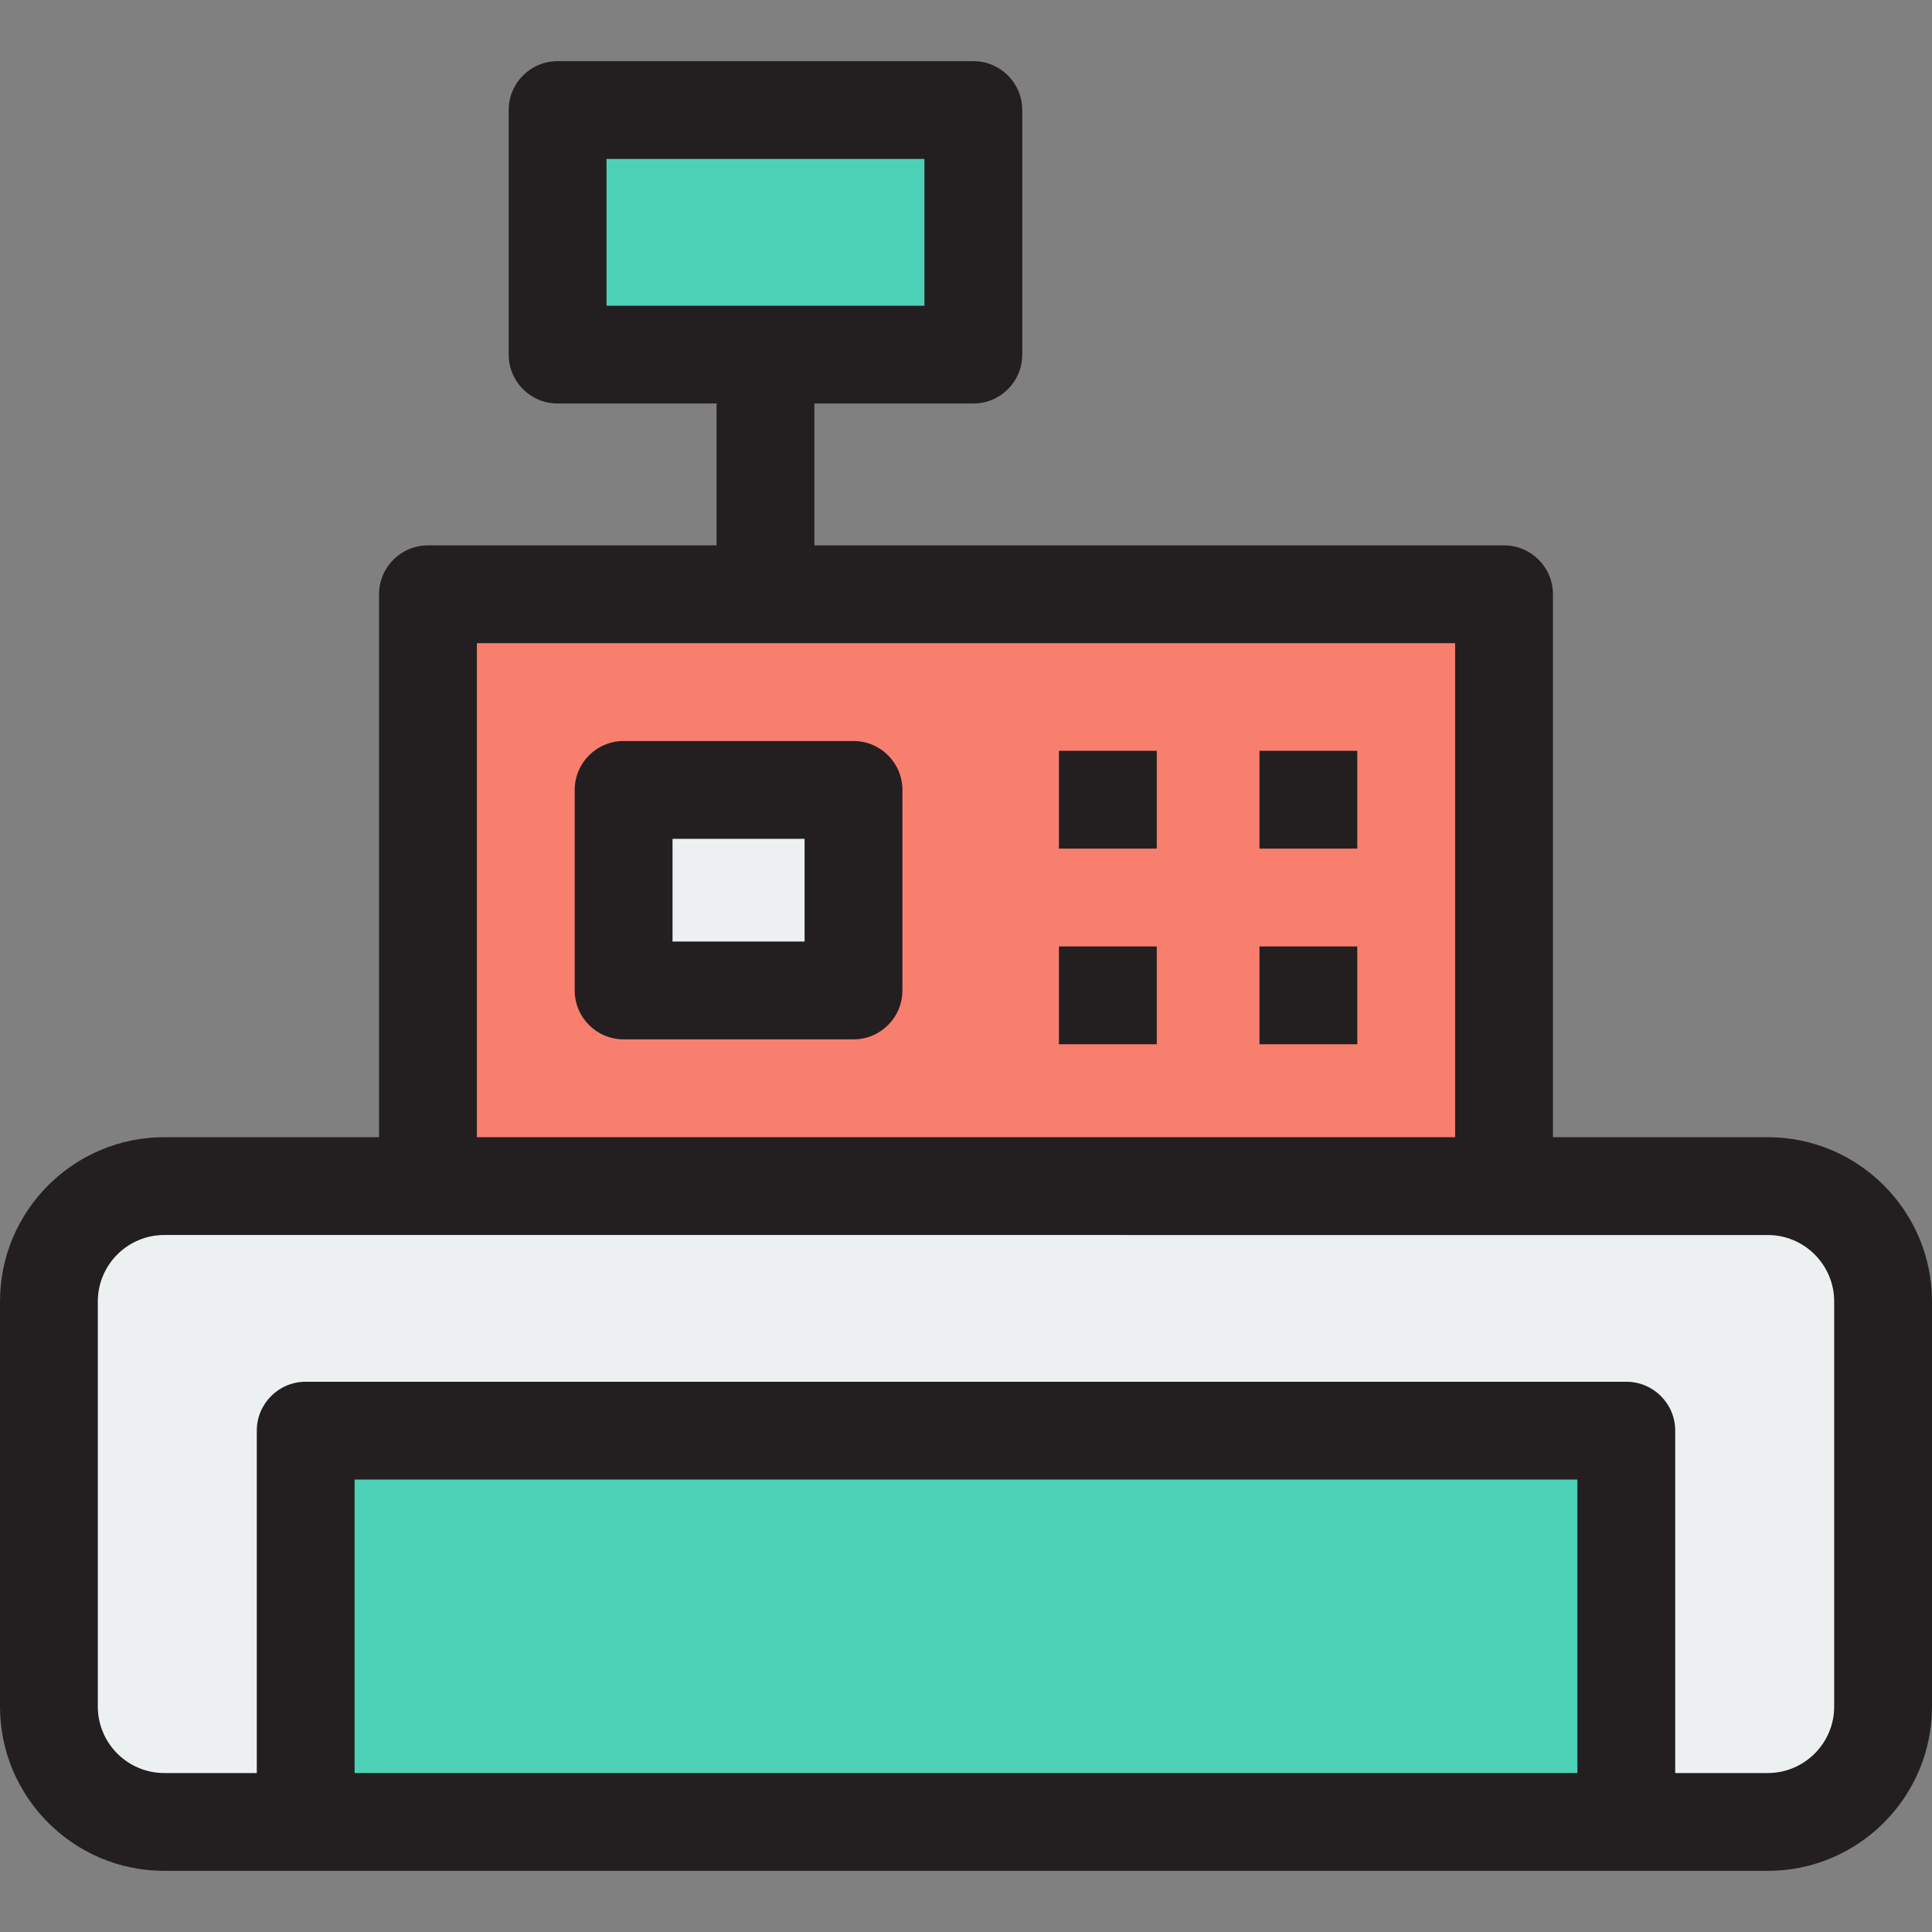 <?xml version="1.0" encoding="iso-8859-1"?>
<!-- Uploaded to: SVG Repo, www.svgrepo.com, Generator: SVG Repo Mixer Tools -->
<svg version="1.1" id="Layer_1" xmlns="http://www.w3.org/2000/svg" xmlns:xlink="http://www.w3.org/1999/xlink" 
	 viewBox="0 0 512 512" xml:space="preserve">
<rect x="0" y="0" width="512" height="512" fill="#808080" stroke="none"/>
<path style="fill:#ECF0F1;" d="M468.47,314.329H43.53c-16.882,0-30.568,13.687-30.568,30.568v107.368
	c0,16.883,13.687,30.568,30.568,30.568h424.938c16.883,0,30.568-13.687,30.568-30.568V344.897
	C499.038,328.016,485.351,314.329,468.47,314.329z"/>
<rect x="81.013" y="379.139" style="fill:#4CD1B6;" width="349.975" height="103.696"/>
<rect x="113.418" y="157.489" style="fill:#F87F6E;" width="285.165" height="156.84"/>
<rect x="165.266" y="209.337" style="fill:#ECF0F1;" width="60.922" height="53.144"/>
<rect x="147.767" y="29.165" style="fill:#4CD1B6;" width="110.177" height="64.81"/>
<g>
	<path style="fill:#231F20;" d="M468.47,301.367h-56.925V157.489c0-7.158-5.804-12.962-12.962-12.962H215.818v-37.59h42.127
		c7.158,0,12.962-5.804,12.962-12.962v-64.81c0-7.158-5.804-12.962-12.962-12.962H147.767c-7.158,0-12.962,5.804-12.962,12.962
		v64.81c0,7.158,5.804,12.962,12.962,12.962h42.127v37.59h-76.476c-7.158,0-12.962,5.804-12.962,12.962v143.878H43.53
		c-24.003,0-43.53,19.527-43.53,43.53v107.37c0,24.003,19.527,43.53,43.53,43.53H468.47c24.003,0,43.53-19.527,43.53-43.53v-107.37
		C512,320.894,492.473,301.367,468.47,301.367z M160.729,42.127h84.253v38.886h-84.253V42.127z M126.38,170.451H385.62v130.916
		H126.38V170.451z M93.975,469.873v-77.772h324.051v77.772H93.975z M486.076,452.267c0,9.707-7.899,17.606-17.606,17.606h-24.52
		v-90.734c0-7.158-5.804-12.962-12.962-12.962H81.013c-7.158,0-12.962,5.804-12.962,12.962v90.734H43.53
		c-9.707,0-17.606-7.899-17.606-17.606v-107.37c0-9.707,7.899-17.606,17.606-17.606H468.47c9.707,0,17.606,7.899,17.606,17.606
		L486.076,452.267L486.076,452.267z"/>
	<path style="fill:#231F20;" d="M226.187,196.375h-60.922c-7.158,0-12.962,5.804-12.962,12.962v53.144
		c0,7.158,5.804,12.962,12.962,12.962h60.922c7.158,0,12.962-5.804,12.962-12.962v-53.144
		C239.149,202.179,233.345,196.375,226.187,196.375z M213.225,249.519h-34.997v-27.22h34.997V249.519z"/>
	<rect x="333.772" y="198.967" style="fill:#231F20;" width="25.924" height="25.924"/>
	<rect x="333.772" y="250.815" style="fill:#231F20;" width="25.924" height="25.924"/>
	<rect x="280.628" y="198.967" style="fill:#231F20;" width="25.924" height="25.924"/>
	<rect x="280.628" y="250.815" style="fill:#231F20;" width="25.924" height="25.924"/>
</g>
</svg>